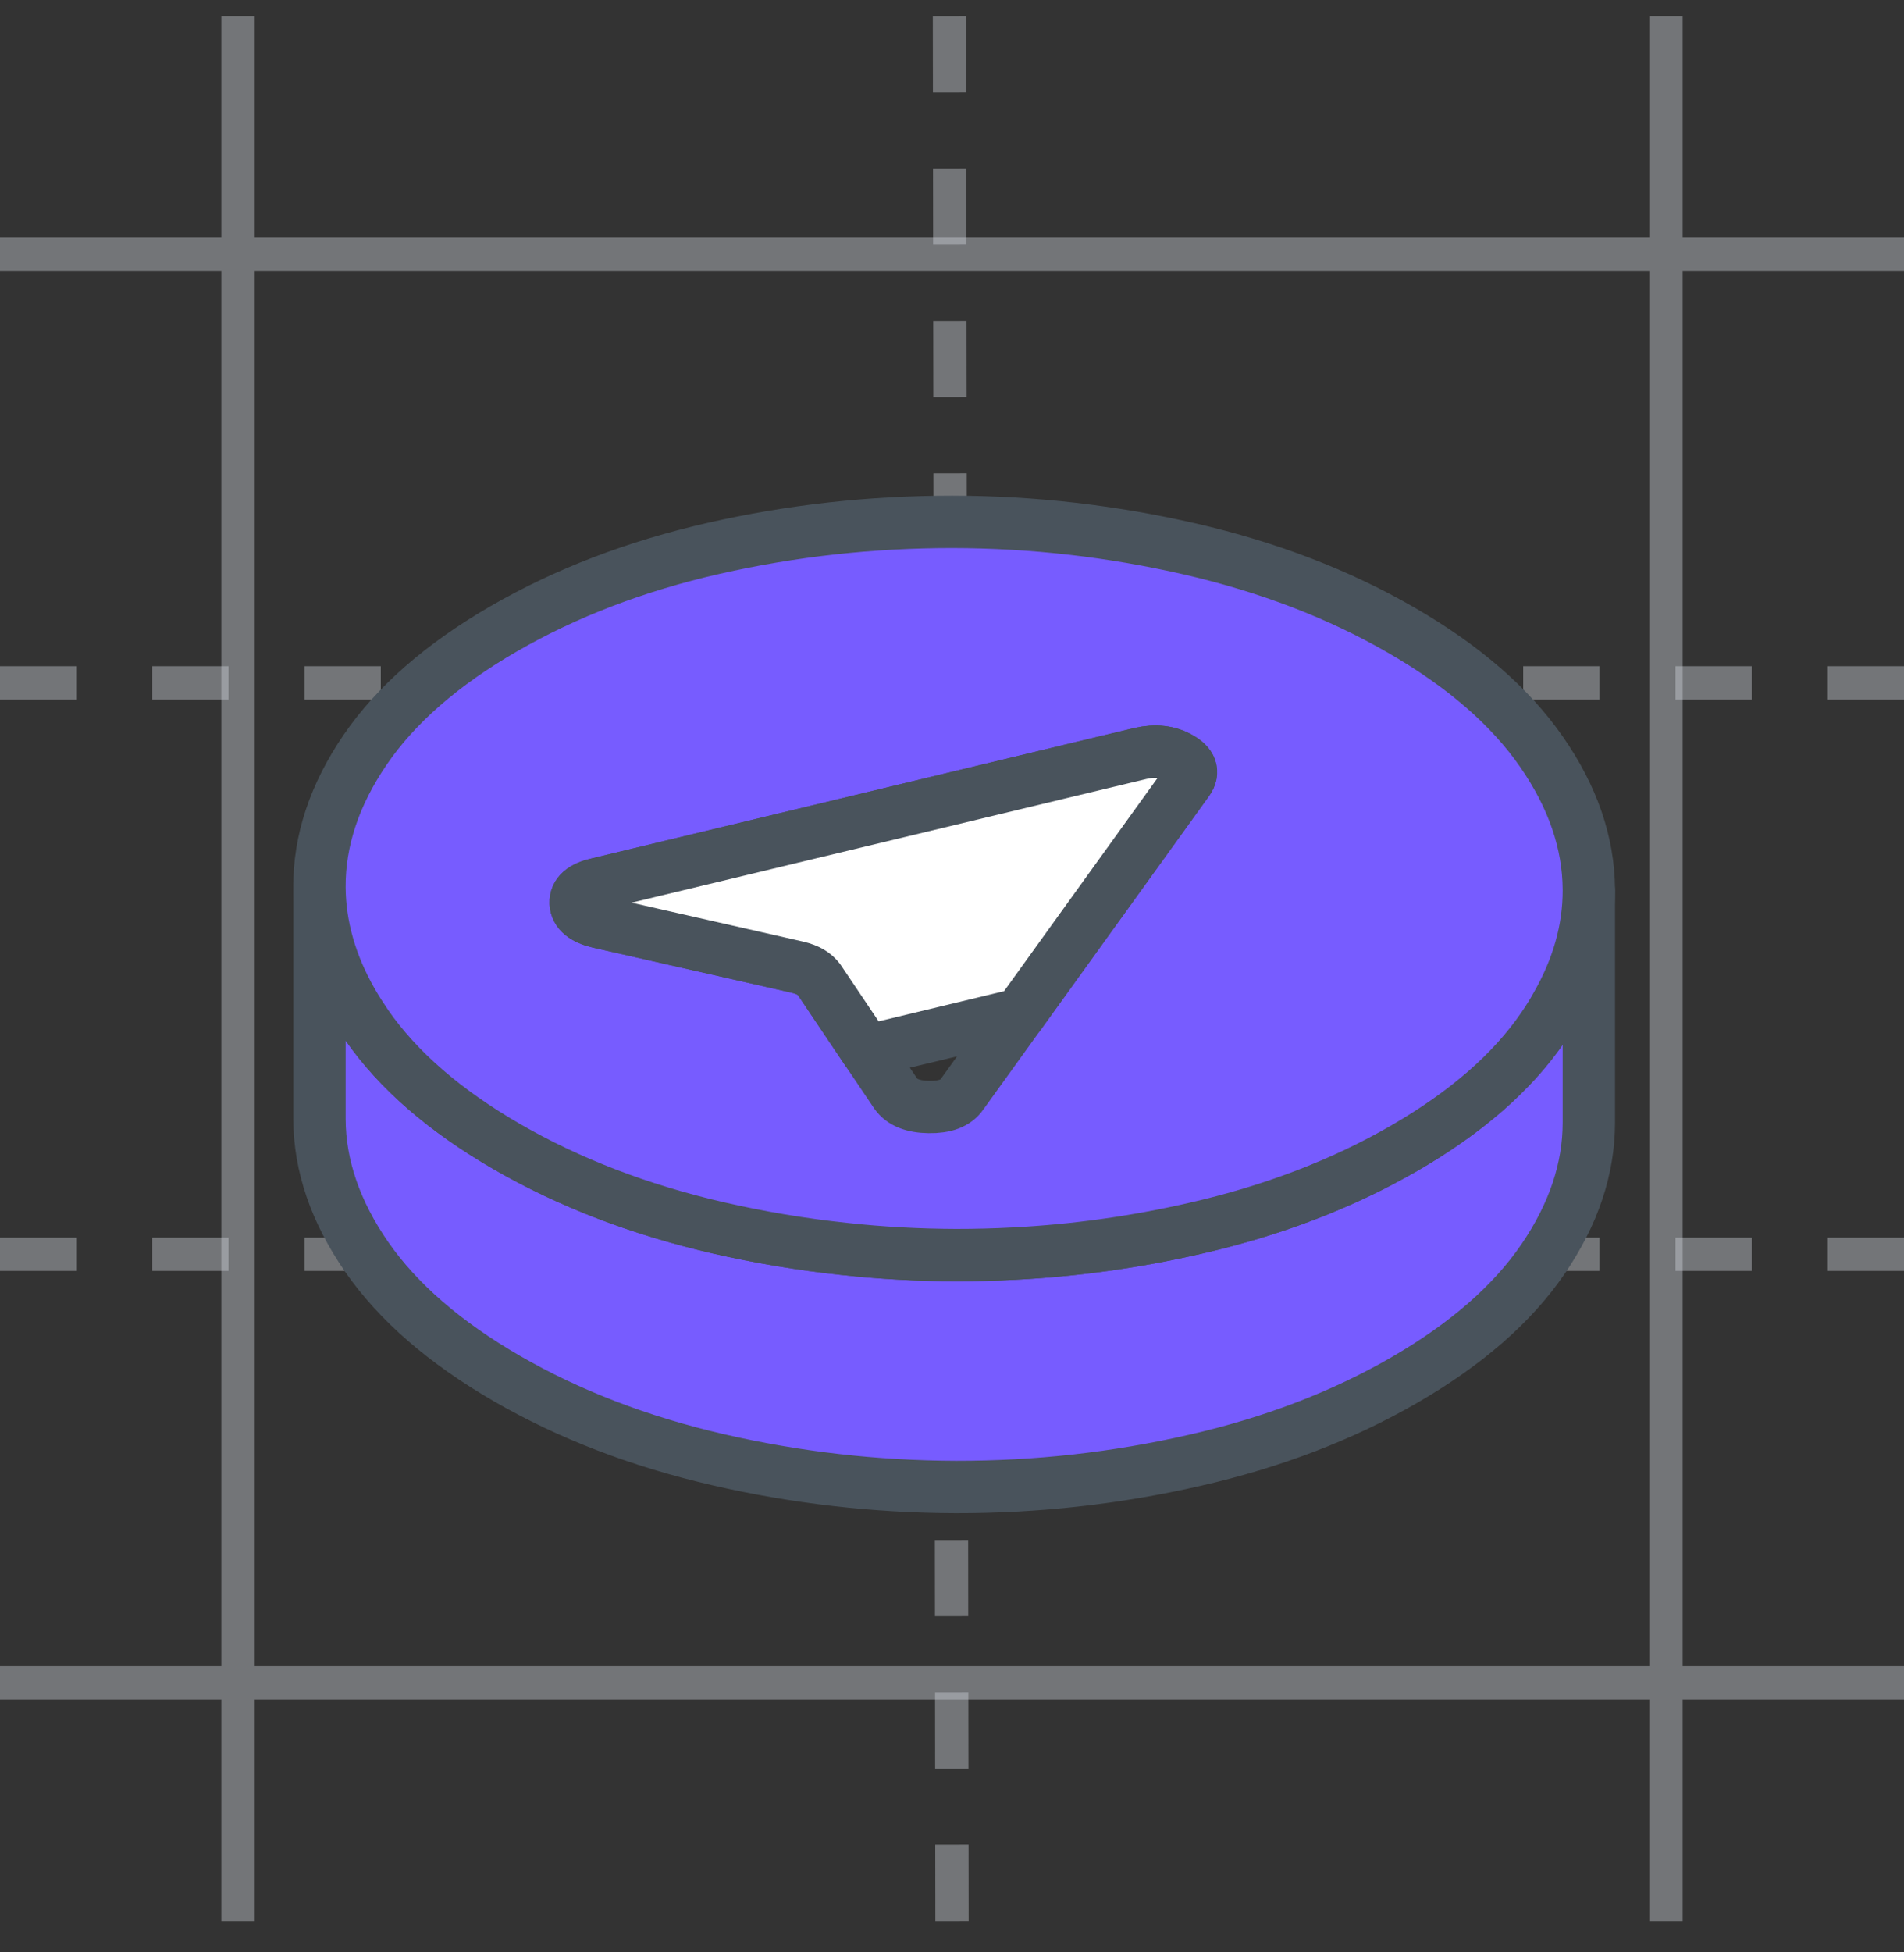 <svg xmlns="http://www.w3.org/2000/svg" width="40" height="41" viewBox="0 0 40 41" fill="none"><rect x="0" y="0" width="40" height="41" fill="#333333" stroke="none"/><path d="M40 14.34H0M40 26.34H0M19.947 0.34L20 40.34" stroke="#D3D8DF" stroke-opacity="0.4" stroke-width="0.7" stroke-miterlimit="10" stroke-dasharray="1.6 1.6"></path><path d="M35 0.34V40.34M5 0.34V40.34M0 5.34H40M0 35.34H40" stroke="#D3D8DF" stroke-opacity="0.4" stroke-width="0.7" stroke-miterlimit="10"></path><g clip-path="url(#clip0_2114_2100)"><path d="M33.379 18.704V23.574C33.379 24.545 33.058 25.5 32.417 26.44C31.77 27.387 30.796 28.234 29.498 28.984C28.198 29.734 26.73 30.296 25.089 30.669C23.45 31.044 21.782 31.229 20.085 31.227C18.391 31.222 16.72 31.032 15.077 30.652C13.433 30.272 11.958 29.705 10.65 28.95C9.343 28.195 8.362 27.343 7.704 26.396C7.047 25.446 6.716 24.482 6.711 23.503V18.634C6.716 19.447 6.945 20.253 7.4 21.047C7.493 21.207 7.595 21.366 7.704 21.526C8.362 22.473 9.343 23.326 10.65 24.08C11.958 24.835 13.433 25.402 15.077 25.782C15.956 25.984 16.842 26.133 17.736 26.228C18.512 26.313 19.296 26.355 20.085 26.357C20.494 26.357 20.903 26.347 21.31 26.325C22.586 26.259 23.845 26.084 25.089 25.799C26.73 25.427 28.198 24.864 29.498 24.114C30.796 23.365 31.77 22.517 32.417 21.57C32.515 21.427 32.607 21.283 32.688 21.137C33.148 20.338 33.379 19.527 33.379 18.704Z" fill="#775cff" stroke="#49535C" stroke-width="1.1" stroke-linecap="round" stroke-linejoin="round"></path><path d="M32.386 15.79C31.728 14.84 30.747 13.988 29.437 13.233C28.13 12.478 26.654 11.911 25.011 11.531C23.37 11.154 21.7 10.961 20.003 10.959C18.305 10.959 16.638 11.142 14.999 11.514C13.36 11.887 11.892 12.449 10.592 13.199C9.292 13.949 8.318 14.799 7.673 15.743C7.025 16.691 6.706 17.655 6.711 18.633C6.716 19.447 6.945 20.253 7.4 21.046C7.493 21.207 7.595 21.365 7.704 21.526C8.362 22.473 9.343 23.325 10.65 24.08C11.958 24.835 13.433 25.402 15.077 25.782C15.956 25.984 16.842 26.133 17.736 26.227C18.512 26.313 19.296 26.354 20.085 26.357C20.494 26.357 20.903 26.347 21.31 26.325C22.586 26.259 23.845 26.084 25.089 25.799C26.73 25.427 28.198 24.864 29.498 24.114C30.796 23.364 31.77 22.517 32.417 21.57C32.515 21.426 32.607 21.282 32.688 21.136C33.148 20.338 33.379 19.527 33.379 18.704V18.682C33.374 17.701 33.043 16.737 32.386 15.79ZM24.957 16.389C24.957 16.389 24.955 16.391 24.955 16.393L21.419 21.302L20.209 22.982C20.085 23.165 19.854 23.252 19.515 23.247C19.177 23.242 18.946 23.148 18.819 22.967L18.215 22.071L17.205 20.569C17.156 20.506 17.098 20.455 17.027 20.413C16.956 20.372 16.866 20.338 16.755 20.311L12.581 19.364C12.265 19.291 12.104 19.157 12.094 18.962C12.087 18.767 12.238 18.633 12.552 18.563L23.048 16.04L23.964 15.821C24.278 15.751 24.553 15.782 24.789 15.919C25.023 16.052 25.081 16.211 24.957 16.389Z" fill="#775cff" stroke="#49535C" stroke-width="1.1" stroke-linecap="round" stroke-linejoin="round"></path><path d="M24.957 16.389C24.957 16.389 24.955 16.391 24.955 16.394L21.42 21.302L18.215 22.072L17.205 20.569C17.156 20.506 17.098 20.455 17.027 20.414C16.957 20.372 16.866 20.338 16.755 20.311L12.581 19.364C12.265 19.291 12.104 19.157 12.094 18.962C12.087 18.768 12.238 18.634 12.552 18.563L23.049 16.041L23.964 15.822C24.278 15.751 24.553 15.783 24.789 15.919C25.023 16.053 25.081 16.211 24.957 16.389Z" fill="white" stroke="#49535C" stroke-width="1.1" stroke-linecap="round" stroke-linejoin="round"></path><path d="M33.379 24.384V23.573" stroke="#49535C" stroke-width="0.417" stroke-linecap="round" stroke-linejoin="round"></path></g><defs><clipPath id="clip0_2114_2100"><rect width="28" height="28" fill="#775cff" transform="translate(6 7)"></rect></clipPath></defs></svg>